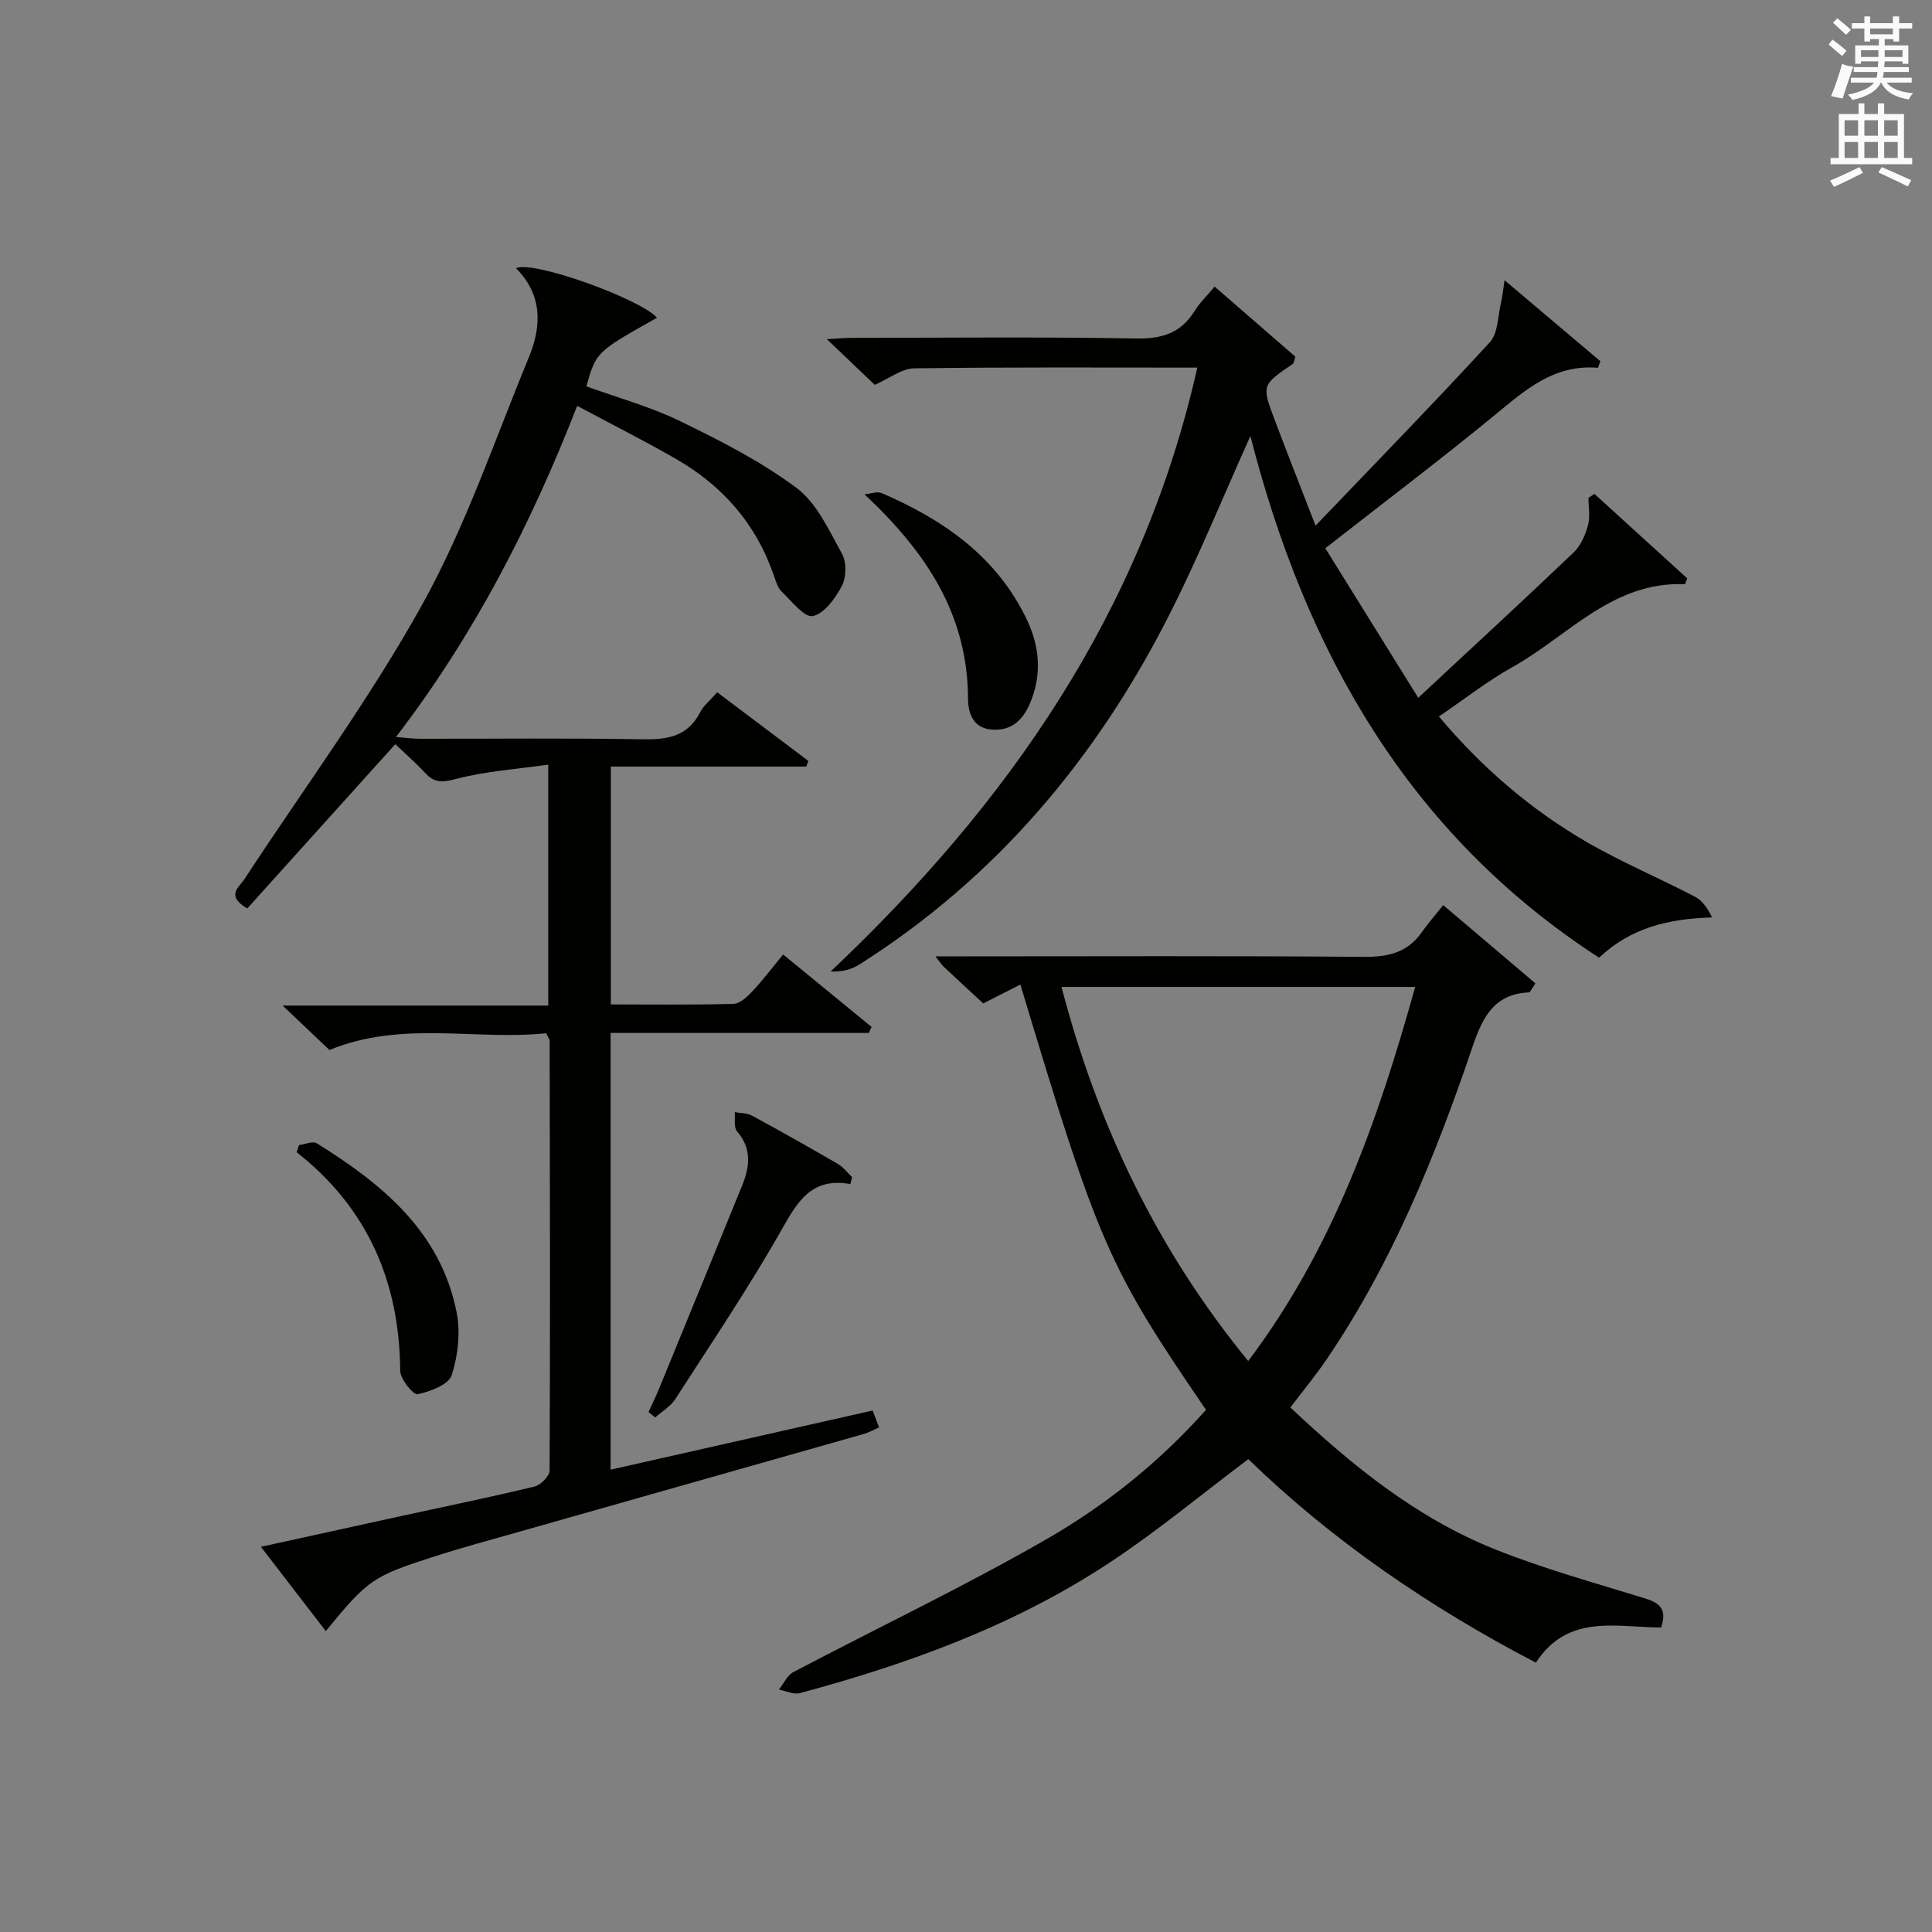 <?xml version="1.0" encoding="utf-8"?>
<!-- Generator: Adobe Illustrator 22.0.0, SVG Export Plug-In . SVG Version: 6.00 Build 0)  -->
<svg version="1.1" id="漢-ZDIC-典" xmlns="http://www.w3.org/2000/svg" xmlns:xlink="http://www.w3.org/1999/xlink" x="0px" y="0px"
	 viewBox="0 0 400 400" style="enable-background:new 0 0 400 400;" xml:space="preserve">
<rect x="0" y="0" width="400" height="400" fill="#808080" stroke="none"/>
<style type="text/css">
	.st1{fill:#010100;}
	.st2{fill:#fafafb;}
</style>
<g>
	
	<path class="st1" d="M162.14,197.62c6.42,5.26,12.36,10.12,18.31,14.99c-0.19,0.42-0.38,0.84-0.57,1.25c-17.7,0-35.41,0-53.46,0
		c0,30.3,0,60.03,0,90.42c18.14-4.1,36.04-8.14,54.26-12.25c0.42,1.12,0.82,2.17,1.32,3.5c-1.08,0.47-2.05,1.04-3.1,1.34
		c-23.77,6.76-47.55,13.49-71.32,20.24c-5.91,1.68-11.84,3.27-17.68,5.15c-12.82,4.12-13.72,4.81-22.45,15.44
		c-4.35-5.65-8.62-11.21-13.43-17.45c10.03-2.2,19.47-4.28,28.91-6.34c9.24-2.02,18.51-3.91,27.71-6.13
		c1.29-0.31,3.14-2.16,3.15-3.31c0.14-29.66,0.07-59.32,0.01-88.98c0-0.29-0.25-0.58-0.72-1.57c-14.59,1.55-29.83-2.72-44.87,3.47
		c-2.77-2.63-5.86-5.56-9.7-9.2c18.84,0,36.72,0,55,0c0-16.5,0-32.53,0-49.88c-6.57,0.94-12.98,1.35-19.08,2.96
		c-2.84,0.75-4.48,0.86-6.42-1.25c-2.01-2.18-4.26-4.12-6.17-5.94c-10.38,11.52-20.57,22.83-30.65,34.01
		c-4.52-2.67-1.69-4.39-0.57-6.09c12.38-18.92,25.9-37.19,36.84-56.91c8.96-16.16,14.96-33.98,22.05-51.15
		c2.67-6.46,2.8-12.94-2.68-18.41c3.46-1.7,25.69,6.33,29.2,10.25c-12.6,7.08-12.6,7.08-14.63,14.21c6.47,2.35,13.22,4.19,19.4,7.2
		c8.33,4.05,16.73,8.32,24.1,13.82c4.21,3.14,6.73,8.78,9.42,13.62c0.96,1.74,0.93,4.84,0,6.63c-1.34,2.57-3.63,5.78-6.04,6.29
		c-1.73,0.37-4.39-3.11-6.45-5.08c-0.79-0.75-1.16-2.01-1.54-3.11c-3.64-10.75-10.61-18.76-20.34-24.35
		c-6.47-3.72-13.15-7.08-20.45-10.98c-9.62,24.67-21.34,47.44-37.52,68.56c2.11,0.16,3.49,0.36,4.88,0.36
		c15.33,0.02,30.67-0.16,45.99,0.11c5.17,0.09,9.46-0.45,12.08-5.55c0.73-1.43,2.12-2.53,3.56-4.18c6.34,4.77,12.6,9.49,18.86,14.2
		c-0.14,0.39-0.27,0.79-0.41,1.18c-13.35,0-26.69,0-40.47,0c0,16.63,0,32.65,0,49.25c8.49,0,16.94,0.11,25.38-0.12
		c1.33-0.04,2.84-1.45,3.89-2.57C157.93,202.95,159.82,200.42,162.14,197.62z"/>
	<path class="st1" d="M249.69,291.89c-20.22-29.57-22.25-34.23-38.43-88.05c-2.53,1.28-4.95,2.52-7.69,3.91c-2.63-2.44-5.43-5.01-8.2-7.61
		c-0.43-0.4-0.75-0.93-1.7-2.14c2.6,0,4.36,0,6.11,0c27.49,0,54.97-0.13,82.46,0.11c5.04,0.04,9.07-0.8,12.07-5.03
		c1.34-1.9,2.88-3.66,4.5-5.68c7.01,5.95,13.1,11.12,19.08,16.19c-0.92,1.36-1.1,1.86-1.29,1.87c-7.24,0.32-9.63,5.08-11.73,11.26
		c-7.69,22.69-16.68,44.84-30.26,64.8c-2.23,3.28-4.78,6.35-7.45,9.88c12.68,11.95,26.06,22.84,42.3,29.34
		c10.13,4.06,20.73,6.98,31.18,10.21c3.09,0.95,4.53,2.34,3.27,6c-9.15,0.01-19.27-2.97-25.92,7.29
		c-22.08-11.52-42.21-25.31-59.54-42.14c-9.6,7.22-18.67,14.76-28.44,21.24c-19.71,13.08-41.69,21.1-64.4,27.2
		c-1.29,0.35-2.89-0.46-4.34-0.73c0.98-1.23,1.7-2.95,2.98-3.62c17.48-9.2,35.37-17.71,52.48-27.55
		C228.91,311.62,240.03,302.74,249.69,291.89z M258.43,281.78c17.69-23.46,26.9-49.96,34.57-77.45c-24.58,0-48.73,0-73.23,0
		C227.27,232.98,239.55,258.72,258.43,281.78z"/>
	<path class="st1" d="M247.89,76.11c-20.01,0-39.32-0.12-58.63,0.15c-2.57,0.04-5.12,2.09-8.15,3.42c-2.82-2.69-6.01-5.73-9.91-9.45
		c2.3-0.13,3.69-0.28,5.08-0.28c19.67-0.02,39.33-0.22,58.99,0.13c5.37,0.09,9.26-1.14,12.09-5.74c1.03-1.67,2.51-3.07,4.12-5
		c5.75,4.99,11.32,9.83,16.71,14.51c-0.3,0.89-0.3,1.34-0.51,1.48c-6.44,4.39-6.49,4.4-3.74,11.68c2.56,6.8,5.23,13.56,8.43,21.82
		c12.62-13.19,24.55-25.41,36.09-37.98c1.72-1.88,1.64-5.45,2.32-8.25c0.27-1.12,0.37-2.29,0.72-4.58
		c7.23,6.11,13.54,11.44,19.84,16.77c-0.17,0.45-0.33,0.91-0.5,1.36c-9.17-0.78-15.14,4.68-21.49,9.89
		c-11.18,9.18-22.73,17.9-34.96,27.47c6.2,9.98,12.36,19.88,19.24,30.96c11.41-10.63,21.9-20.29,32.22-30.14
		c1.45-1.39,2.38-3.59,2.93-5.59c0.48-1.76,0.1-3.76,0.1-5.66c0.41-0.28,0.81-0.55,1.22-0.83c6.41,5.83,12.82,11.67,19.23,17.5
		c-0.16,0.4-0.32,0.8-0.48,1.2c-15.01-0.61-24.16,10.71-35.69,17.15c-5.2,2.9-9.94,6.64-15.25,10.24
		c8.84,10.52,18.87,19.15,30.39,25.87c7.3,4.26,15.16,7.54,22.67,11.47c1.56,0.81,2.65,2.53,3.5,4.26
		c-9.03,0.29-16.76,2.09-23.4,8.34c-39.62-25.7-60.8-63.55-72.19-108c-5.66,12.57-10.73,25.04-16.79,37.01
		c-15.03,29.66-35.8,54.41-64.12,72.37c-1.63,1.04-3.58,1.58-6,1.48C208.73,166.4,236.48,126.7,247.89,76.11z"/>
	<path class="st1" d="M178.99,102.35c1.2-0.11,2.59-0.67,3.56-0.26c12.79,5.52,23.83,13.15,30.05,26.2c2.68,5.63,3.14,11.44,0.66,17.3
		c-1.48,3.49-3.89,5.81-7.98,5.46c-3.95-0.34-4.85-3.54-4.86-6.48C200.32,127.22,191.82,114.37,178.99,102.35z"/>
	<path class="st1" d="M176.06,245.15c-7.86-1.4-10.79,3.34-14.07,9.16c-6.84,12.1-14.64,23.66-22.18,35.36c-0.98,1.53-2.76,2.54-4.17,3.8
		c-0.46-0.38-0.91-0.76-1.37-1.14c0.71-1.55,1.46-3.07,2.11-4.64c5.78-14.09,11.56-28.18,17.29-42.29
		c1.56-3.85,2.02-7.59-1.07-11.16c-0.73-0.84-0.35-2.63-0.48-3.98c1.2,0.22,2.55,0.16,3.57,0.72c5.98,3.24,11.9,6.58,17.78,10
		c1.13,0.66,1.97,1.81,2.94,2.73C176.29,244.18,176.17,244.66,176.06,245.15z"/>
	<path class="st1" d="M61.91,237.07c1.24-0.15,2.84-0.88,3.67-0.37c13.51,8.42,25.6,18.24,28.94,34.91c0.84,4.19,0.32,9.02-1,13.1
		c-0.63,1.96-4.45,3.41-7.06,3.95c-0.88,0.18-3.59-3.13-3.6-4.86c-0.15-18.36-6.69-33.65-21.44-45.25
		C61.59,238.06,61.75,237.56,61.91,237.07z"/>
	
	<path class="st2" d="M378.6,9.2l0.8-1c0.9,0.7,1.9,1.4,2.9,2.3l-0.9,1.1C380.3,10.7,379.4,9.9,378.6,9.2z M379.1,19.9
		c0.9-2.1,1.6-4.3,2.3-6.7c0.4,0.2,0.8,0.4,2.3,0.6c-0.7,2.1-1.5,4.3-2.2,6.6L379.1,19.9z M379.5,4.7l0.9-0.9c1,0.8,2,1.6,2.8,2.4
		l-1,1C381.2,6.3,380.3,5.4,379.5,4.7z M392,3.4h1.2v1.4h2.7v1.1h-2.7v2.7H392V8.1h-1.8v1.3h4.9v3.8h-1.2v-0.5h-3.7
		c0,0.4-0.1,0.9-0.1,1.2h5.1v1H390c0,0.5-0.1,0.9-0.2,1.2h6v1h-5.2c1.1,1.3,2.9,2,5.5,2.2c-0.4,0.4-0.7,0.8-0.9,1.3
		c-2.9-0.5-4.8-1.6-5.7-3.5h-0.1c-0.8,1.7-2.7,2.9-5.9,3.6c-0.2-0.4-0.6-0.8-0.9-1.1c2.8-0.6,4.6-1.4,5.4-2.5h-4.8v-1h5.3
		c0.1-0.3,0.2-0.7,0.2-1.2h-4.9v-1h5c0-0.4,0-0.8,0.1-1.2h-3.6v0.5h-1.2V9.4h4.9V8.1h-1.8v0.5H386V5.9h-2.6V4.8h2.6V3.4h1.2v1.4h4.7
		V3.4z M385.3,11.8h3.6c0-0.4,0-0.9,0-1.4h-3.6V11.8z M387.2,7.1h4.7V5.9h-4.7V7.1z M393.9,10.4h-3.7c0,0.5,0,1,0,1.4h3.7V10.4z"/>
	<path class="st2" d="M384.7,21.4h1.3v2.2h2.8v-2.2h1.3v2.2h4.1v9.1h1.7V34h-16.9v-1.3h1.7v-9.1h4.1V21.4z M385,34.6l0.7,1.2
		c-1.8,0.9-3.8,1.9-6,2.9c-0.2-0.4-0.5-0.8-0.8-1.3C381.3,36.4,383.3,35.4,385,34.6z M381.9,28.1h2.8v-3.2h-2.8V28.1z M381.9,32.7
		h2.8v-3.3h-2.8V32.7z M386,28.1h2.8v-3.2H386V28.1z M386,32.7h2.8v-3.3H386V32.7z M389.6,34.6c2.1,0.9,4.1,1.8,6.1,2.7l-0.7,1.3
		c-2.2-1.1-4.2-2-6.1-2.9L389.6,34.6z M392.9,24.9h-2.8v3.2h2.8V24.9z M390.1,32.7h2.8v-3.3h-2.8V32.7z"/>
</g>
</svg>
